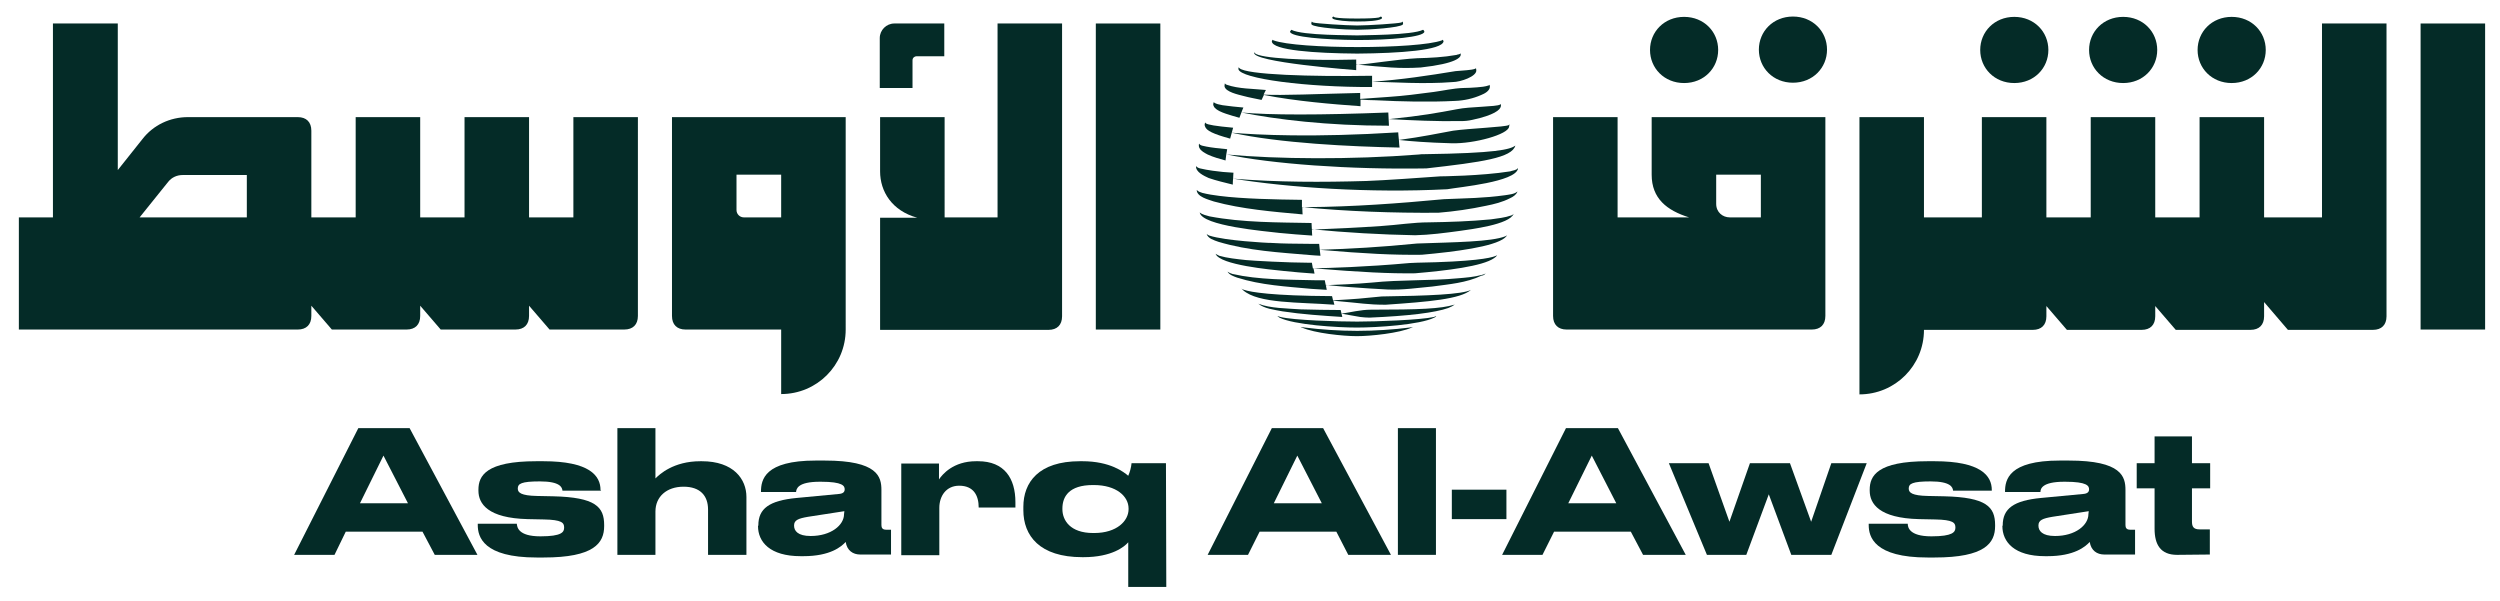 <?xml version="1.0" encoding="UTF-8"?>
<!-- Generator: Adobe Illustrator 27.2.0, SVG Export Plug-In . SVG Version: 6.00 Build 0)  -->
<svg xmlns="http://www.w3.org/2000/svg" xmlns:xlink="http://www.w3.org/1999/xlink" version="1.1" id="Layer_1" x="0px" y="0px" viewBox="0 0 755.6 181.7" style="enable-background:new 0 0 755.6 181.7;" xml:space="preserve">
<style type="text/css">
	.st0{fill:#042B27;}
</style>
<g>
	<path class="st0" d="M457.5,64.6c-0.2,0.3-0.5,0.4-0.7,0.5c-2,0.7-4.1,0.9-6.2,1.2c-6.2,0.6-12.5,0.8-18.7,0.9   c-4.8,0-9.5,0.8-14.3,1.1c-7.1,0.5-13.8,0.8-21.1,1.1c0-0.6-0.1-2-0.1-2c-10.2-0.2-20.8-0.1-30.8-2c-1-0.3-2.2-0.5-3-1.2   c0.6,4.1,20,5.7,24.1,6.2c3.2,0.3,6.6,0.6,9.9,0.8c0,0-0.1-1.3-0.1-1.9c10.4,1,20.7,1.6,31.2,1.8c4.5-0.1,8.9-0.7,13.4-1.3   C444.5,69.3,456.3,67.9,457.5,64.6"></path>
	<path class="st0" d="M458.8,51C458.8,51,458.8,50.9,458.8,51c0-0.1,0-0.1,0-0.1v-0.1c-0.5,0.7-1.6,0.7-2.4,1   c-8.8,1.4-21.1,1.5-21.1,1.5c-5.6,0.4-16.7,1.2-22.3,1.4c-13.4,0.4-26.9,0.4-40.3-0.7c0-0.6,0.1-1.8,0.1-1.8   c-2.1-0.1-4.3-0.3-6.3-0.6c-1.3-0.2-2.6-0.4-3.8-0.7c-0.4-0.1-0.9-0.3-1.2-0.7l0,0c-0.2,1.8,2.5,3,3.8,3.6c2.3,0.8,4.9,1.4,7.3,2   c0,0,0-1.3,0.1-1.8c16.8,2.7,41.2,4.4,64.7,3.2C441.4,56.5,457.9,55,458.8,51"></path>
	<path class="st0" d="M370.1,26.1c0.3,1.7,4.2,2.5,5.7,2.9c1.8,0.5,3.7,0.8,5.5,1.2l0,0c0.2-0.5,0.5-1,0.7-1.5   c9.7,1.9,20.8,2.8,29.2,3.4l0,0c0-0.6,0-1.4,0-2c1.5,0.1,3,0.2,4.5,0.2c8,0.4,16.1,0.6,24.1,0.2c2.7-0.1,5.4-0.7,7.9-1.8   c1-0.4,2.5-1.2,2.6-2.4c0-0.2,0-0.4-0.1-0.7c0,0.1-0.1,0.1-0.2,0.2c-1.1,0.4-2.4,0.5-3.6,0.6c-1.4,0.1-2.8,0.2-4.2,0.2   c-3,0.1-5.9,0.8-8.9,1.2c-4.5,0.6-9.1,1.2-13.7,1.5c-2.8,0.2-5.7,0.4-8.5,0.6c0-0.6,0-1.2,0-1.8c-13.2,0.3-23.4,0.8-29.2,0.5   c0.2-0.4,0.5-1,0.7-1.4l0,0c-3.9-0.4-8.2-0.3-11.9-1.6c-0.2-0.1-0.4-0.2-0.5-0.4C370.1,25.6,370.1,25.9,370.1,26.1z"></path>
	<path class="st0" d="M366.8,32c0.3,0.8,1.1,1.2,1.8,1.6c1.2,0.6,2.6,1,3.9,1.4c0.7,0.2,1.4,0.4,2.1,0.6l0,0   c0.2-0.5,0.4-1.1,0.6-1.6c10.5,2.1,25.9,4,44.6,4l-0.2-4c-20.5,0.8-35.9,0.8-44.4,0c0.2-0.5,0.4-1.1,0.6-1.5l0,0   c-2.1-0.2-4.3-0.4-6.3-0.7c-0.9-0.2-1.9-0.3-2.7-0.9C366.7,31.3,366.6,31.7,366.8,32"></path>
	<path class="st0" d="M364.2,38.2c0.4,1.3,2.5,2.3,7.6,3.7c0.3-1,0.6-2.3,0.9-3.3l0,0c-5.4-0.5-7.6-0.9-8.2-1.3   c-0.1-0.1-0.2-0.2-0.2-0.3C364.1,37.3,364,37.8,364.2,38.2"></path>
	<path class="st0" d="M362.5,44.7c0.5,1,1.6,1.5,2.5,2c1.7,0.8,3.6,1.3,5.4,1.8c0.1-1.1,0.3-2.3,0.5-3.4l0,0   c-2.1-0.2-4.9-0.5-6.3-0.8c-0.7-0.2-1.8-0.2-2.2-0.9C362.3,43.8,362.3,44.3,362.5,44.7z"></path>
	<path class="st0" d="M410.2,12.1c10,0,20.1-0.9,20.3-2.5c0-0.2-0.2-0.5-0.4-0.6c-3.3,1.7-18.7,1.6-19.9,1.7   c-1.2-0.1-16.6,0.1-19.9-1.7c-0.1,0.2-0.4,0.4-0.4,0.6C390.2,11.2,400.2,12,410.2,12.1"></path>
	<path class="st0" d="M410.2,16.2c12.8-0.1,25.7-1,26.1-3.7c0-0.2-0.2-0.4-0.3-0.5c0,0.1-0.1,0.1-0.2,0.2c-7.3,2.7-43.6,2.7-50.9,0   c-0.1-0.1-0.2-0.1-0.2-0.2c-0.1,0.1-0.3,0.3-0.3,0.5C384.5,15.2,397.4,16.1,410.2,16.2"></path>
	<path class="st0" d="M384.5,12L384.5,12L384.5,12"></path>
	<path class="st0" d="M409.9,21.2L409.9,21.2c0-0.5,0-1.2,0-1.7c8.7,0.8,13,1.3,19.5,0.9c10.9-1.2,12.1-3.1,12.1-3.9   c0-0.2-0.1-0.3-0.1-0.4c-0.2,0.4-0.8,0.3-1.2,0.5c-3.9,0.7-7.9,0.9-11.9,1c-5.8,0.3-14.8,1.8-18.4,2c0-0.5,0-1.2,0-1.6l0,0   c-15.7,0.4-29-0.4-30.6-1.9c-0.1-0.1-0.1-0.2-0.2-0.3C377.6,18.8,409.9,21.2,409.9,21.2"></path>
	<path class="st0" d="M439.1,24.8c2.3,0,7.3-1.7,7.1-3.6c0-0.2-0.1-0.4-0.1-0.6c0,0.1-0.2,0.1-0.3,0.2c-1,0.4-3.7,0.5-5.9,0.7   c-7.9,1.3-16.4,2.6-25.2,3.2C420.7,24.8,430.4,25.5,439.1,24.8"></path>
	<path class="st0" d="M374.3,20.9c0.6,2.9,20.6,5.5,40.4,5.4v-1.7v-1.7c-18.5,0.3-38-0.3-40.1-2.3c-0.1-0.1-0.2-0.2-0.2-0.3   C374.3,20.5,374.3,20.7,374.3,20.9"></path>
	<path class="st0" d="M440.4,33c-5.9,1.1-10.6,2-20.6,3c7.7,0.4,13.8,0.7,21.6,0.6c1.4,0,2.4-0.1,3.7-0.4c6.5-1.4,8.3-3,8.5-4   c0.1-0.3,0-0.6,0-0.8c0,0.1-0.1,0.1-0.2,0.2C452.3,32.3,444.2,32.2,440.4,33"></path>
	<path class="st0" d="M439.2,39.5c-5,0.9-9,1.8-16.4,2.8c-0.1-0.7-0.2-2.3-0.2-2.3c-25.4,1.6-42.6,0.8-50.4,0.1   c14.7,3.2,35.9,4.2,50.8,4.5c0,0-0.2-1.6-0.2-2.3c3.7,0.4,8.6,0.8,15.9,1c6.9,0.2,17.2-2.7,17.4-5c0.1-0.3,0.1-0.6,0.1-0.8   c0,0.1-0.1,0.2-0.2,0.3C455,38.4,444.2,38.8,439.2,39.5"></path>
	<path class="st0" d="M428.8,46.7c-20.5,1.6-42.7,1.4-58,0c13.4,2.8,36.9,4.6,60.3,4.2C447.9,49,457,47.7,458,44   c-1.6,1.2-5.9,2.3-27.5,2.6C429.9,46.6,429.3,46.6,428.8,46.7"></path>
	<path class="st0" d="M458.6,57.9c-0.9,0.8-2.5,0.9-3.7,1.1c-6.5,0.9-11.5,0.9-18.5,1.2c-13.8,1.3-27.6,2.3-41.3,2.4   c-0.6,0-1.1,0.1-1.6,0.1c0-0.4,0-2.3,0-2.3c-7.9-0.1-18-0.3-25-1.2c-1.7-0.2-3.5-0.5-5.1-0.9c-0.6-0.2-1.3-0.4-1.7-0.9   c0,2.1,3.5,2.9,5.2,3.5c8.4,2.3,17.9,3.1,26.8,3.9c0,0-0.1-1.5-0.1-2.2c13.6,1.3,27.5,1.8,41.1,1.7c4.9-0.4,9.7-1.1,14.4-2.1   c2.5-0.5,5-1.1,7.3-2.3c0.9-0.4,1.8-1,2.2-1.9V57.9C458.6,58,458.6,57.9,458.6,57.9L458.6,57.9C458.6,57.8,458.6,57.9,458.6,57.9"></path>
	<path class="st0" d="M455,71.4c-4.2,1.7-15.3,1.8-26.7,2.2c-11.1,1.1-20,1.6-29.5,1.9c14.1,1.2,22.2,1.6,30.9,1.5   c10-0.9,21.8-2.4,25.1-5.1c0.3-0.3,0.6-0.5,0.7-0.9C455.4,71.2,455.3,71.3,455,71.4"></path>
	<path class="st0" d="M368.3,73.1c9,2.7,18.4,3.2,27.8,4c0.8,0.1,1.6,0.1,3,0.2c0,0-0.3-2.4-0.4-3.6c-1,0-2,0-2.9,0   c-6.1-0.1-6.6,0-12-0.3h-0.5c0,0-12.9-0.6-17.8-2.2c-0.3-0.1-0.6-0.3-0.8-0.5C365.1,72.1,366.9,72.6,368.3,73.1"></path>
	<path class="st0" d="M367.4,76.7c1.2,3.4,16.8,4.8,20.6,5.2c3,0.3,6.2,0.6,9.3,0.8l-0.3-1.6c14.7,1.2,23,1.6,30.7,1.5   c9.4-0.8,20.4-2.1,23.9-4.6c0.4-0.3,0.7-0.5,0.9-0.9c-0.1,0.1-0.3,0.2-0.6,0.3c-1.5,0.6-6.6,1.7-23.7,2c-0.7,0-1.5,0.1-2.2,0.1   c-13.2,1.2-24.4,1.5-29.2,1.6c-0.1-0.5-0.3-1.7-0.3-1.7c-0.4,0-0.9,0-1.3,0c-5.4,0-16.9-0.6-18.6-0.8c-2.8-0.3-5.7-0.6-8.1-1.3   C368.2,77.1,367.8,77,367.4,76.7"></path>
	<polyline class="st0" points="380.2,78.9 380.2,78.9 380.2,78.9  "></polyline>
	<polyline class="st0" points="389.3,79.3 389.3,79.3 389.3,79.3  "></polyline>
	<path class="st0" d="M449,82.6c-0.3,0.3-0.8,0.4-1.2,0.5c-2.2,0.6-4.6,0.8-7,1c-8.5,0.8-17.6,0.4-26.1,1.3   c-4.3,0.4-11.1,0.7-14,0.8c0,0-0.2-1.1-0.3-1.5c-1,0-2,0-3,0c-8.1-0.2-17-0.1-24.9-1.9c-0.3-0.1-0.6-0.2-0.8-0.3   c-0.2-0.1-0.5-0.3-0.7-0.4c0.6,1,1.8,1.4,2.9,1.8c7.2,2.3,14.9,2.7,22.4,3.4c1.5,0.1,3.2,0.2,4.7,0.3l-0.3-1.5c0,0,1,0.1,1.8,0.2   c2.1,0.2,4.1,0.4,5.9,0.5c3.7,0.3,7.4,0.5,11,0.7c4.5,0.2,9.1-0.5,13.5-0.9c5.1-0.7,10.3-1.1,14.9-3.3   C448.3,83.3,448.8,83,449,82.6L449,82.6"></path>
	<path class="st0" d="M444.6,87.6c-2.6,1.4-13.2,1.8-27,2c-5.8,0.6-8.1,0.8-13.5,1.1l-1.2,0.1c-0.1-0.4-0.3-1.3-0.3-1.3   c-18.2-0.1-24.5-1.2-26.6-1.9c-0.3-0.1-0.6-0.2-0.8-0.4c0.1,0.1,0.3,0.3,0.5,0.5c4.6,4.1,17,3.6,27.6,4.4c0,0-0.2-0.9-0.3-1.2   l1.2,0.1c7,0.6,9.2,1.1,14.6,1.1C431.9,91.2,441.4,90.4,444.6,87.6"></path>
	<path class="st0" d="M439.5,92.1c-4,1.2-10.2,1.5-25.2,1.5c-3,0-6.1,0.8-8.9,1.2c2.4,0.4,4,0.7,5.7,1c0.9,0.1,1.9,0.2,2.8,0.2   c11.8-0.5,19.9-1.5,23.8-2.9c0.8-0.3,1.4-0.6,2-1.1C439.7,92,439.6,92,439.5,92.1"></path>
	<path class="st0" d="M387.6,94.1c5.9,0.9,12,1.3,18.1,1.7c0,0-0.4-1.7-0.5-2.1c-3.9,0-8.2-0.1-12.1-0.2c-4.1-0.3-9.2-0.3-12.8-1.7   C382.2,93.3,385,93.6,387.6,94.1"></path>
	<path class="st0" d="M426,99c-4.7,0.6-10.4,1-15.8,1s-11.1-0.4-15.8-1c-0.3,0-1.3-0.2-1.3-0.2c0.1,0.1,0.3,0.2,0.4,0.2   c3.8,1.7,12.4,2.6,16.6,2.6s12.8-0.9,16.6-2.6c0.1-0.1,0.3-0.1,0.4-0.2C427.2,98.8,426.3,99,426,99z"></path>
	<path class="st0" d="M433.4,95.8c-3.9,0.9-17.4,1.4-23.2,1.4c-5.8,0-19.3-0.4-23.2-1.4c-0.4-0.1-0.9-0.3-0.9-0.3s0.1,0.2,0.6,0.5   c4.4,2.2,17.5,3,23.4,3s19-0.8,23.4-3c0.5-0.2,0.6-0.5,0.6-0.5S433.7,95.7,433.4,95.8z"></path>
	<path class="st0" d="M423.9,6.5c0,0-0.1,0.2-0.4,0.3c-0.8,0.3-10,0.9-13.3,0.9s-12.5-0.6-13.3-0.9c-0.3-0.1-0.4-0.3-0.4-0.3   s-0.3,0.5-0.1,0.9c0.9,1,10.3,1.6,13.8,1.6s12.9-0.6,13.8-1.6C424.2,7,423.9,6.5,423.9,6.5z"></path>
	<path class="st0" d="M417.3,5c0,0,0,0.1-0.6,0.3c-1.1,0.2-3.2,0.3-6.5,0.3s-5.4-0.1-6.5-0.3c-0.6-0.1-0.6-0.3-0.6-0.3   c-0.6,0.1-0.5,0.5-0.2,0.7c1,0.5,4.1,0.8,7.3,0.8c3.2,0,6.4-0.2,7.3-0.8C417.8,5.6,417.8,5.1,417.3,5z"></path>
</g>
<g>
	<path class="st0" d="M74.6,65.7H42.2L50.8,55c1.1-1.4,2.7-2.1,4.4-2.1h19.4L74.6,65.7L74.6,65.7z M173.3,65.7h-13.4V35.4h-19.5   v30.3H127V35.4h-19.5v30.3H94.1V39.5c0-2.6-1.5-4.1-4.1-4.1H56.8c-5.4,0-10.5,2.4-13.8,6.7l-7.4,9.3V7.1H16v58.6H5.7v33.9H90   c2.6,0,4.1-1.5,4.1-4.1v-3.1l6.2,7.2h22.6c2.6,0,4.1-1.5,4.1-4.1v-3.1l6.2,7.2h22.6c2.6,0,4.1-1.5,4.1-4.1v-3.1l6.2,7.2h22.6   c2.6,0,4.1-1.5,4.1-4.1V35.4h-19.5L173.3,65.7L173.3,65.7z"></path>
	<g>
		<path class="st0" d="M301.4,65.7h-15.9V35.4H266v16.4c0,6.1,3.6,11.9,11.2,14H266v33.9h50.9c2.6,0,4.1-1.5,4.1-4.1V7.1h-19.5v58.6    H301.4z"></path>
	</g>
	<rect x="331.2" y="7.1" class="st0" width="19.5" height="92.5"></rect>
	<path class="st0" d="M222.6,52.8h13.5v12.9h-11.3c-1.2,0-2.2-1-2.2-2.2V52.8z M203.1,95.5c0,2.6,1.5,4.1,4.1,4.1h28.9v19.5   c10.8,0,19.5-8.7,19.5-19.5V35.4h-52.5V95.5z"></path>
</g>
<path class="st0" d="M275.8,18.2c0-0.7,0.6-1.2,1.2-1.2h8.4V7.1h-15.1c-2.4,0-4.4,2-4.4,4.4v15.1h9.9V18.2L275.8,18.2z"></path>
<g>
	<path class="st0" d="M701.8,65.7h-17.5V35.4h-19.5v30.3h-13.4V35.4h-19.5v30.3h-13.4V35.4H599v30.3h-17.5V35.4H562v83.8   c10.8,0,19.5-8.7,19.5-19.5h32.9c2.6,0,4.1-1.5,4.1-4.1v-3.1l6.2,7.2h22.6c2.6,0,4.1-1.5,4.1-4.1v-3.1l6.2,7.2h22.6   c2.6,0,4.1-1.5,4.1-4.1v-4.3l7.2,8.4h25.7c2.6,0,4.1-1.5,4.1-4.1V7.1h-19.5L701.8,65.7L701.8,65.7z"></path>
	<rect x="731.6" y="7.1" class="st0" width="19.5" height="92.5"></rect>
	<path class="st0" d="M518.7,52.8h13.5v12.9h-9.4c-2.1,0-4.1-1.5-4.1-4.1V52.8z M499.2,52.8c0,7.2,4.6,10.8,11.3,12.9h-21.6V35.4   h-19.5v60.1c0,2.6,1.5,4.1,4.1,4.1h74.1c2.6,0,4.1-1.5,4.1-4.1V35.4h-52.5L499.2,52.8L499.2,52.8z"></path>
	<path class="st0" d="M674.5,25.1c6,0,10.3-4.5,10.3-10s-4.3-10-10.3-10s-10.3,4.5-10.3,10S668.5,25.1,674.5,25.1"></path>
	<path class="st0" d="M641.7,25.1c6,0,10.3-4.5,10.3-10s-4.3-10-10.3-10s-10.3,4.5-10.3,10S635.7,25.1,641.7,25.1"></path>
	<path class="st0" d="M608.8,25.1c6,0,10.3-4.5,10.3-10s-4.3-10-10.3-10s-10.3,4.5-10.3,10S602.8,25.1,608.8,25.1"></path>
	<path class="st0" d="M541.9,5c-6,0-10.3,4.5-10.3,10s4.3,10,10.3,10s10.3-4.5,10.3-10S547.9,5,541.9,5"></path>
	<path class="st0" d="M509,25.1c6,0,10.3-4.5,10.3-10s-4.3-10-10.3-10c-6,0-10.3,4.5-10.3,10S503,25.1,509,25.1"></path>
</g>
<g>
	<path class="st0" d="M123.3,152.1l-7.4-14.4l-7.1,14.4H123.3z M127.7,160.7h-23.2l-3.4,7H88.9l19.4-38.3h15.5l20.5,38.3h-12.9   L127.7,160.7z"></path>
	<path class="st0" d="M181.7,148.3H170c-0.1-1-0.7-2.8-6.8-2.8h-0.1c-5.5,0-6.6,0.7-6.6,2.1v0.1c0,1.2,1,2.1,5.8,2.2l4.9,0.1   c12.8,0.3,15.4,3.2,15.4,8.7v0.3c0,5.1-3,9.5-18.3,9.5h-2.1c-16.2,0-17.8-6.3-17.8-9.8v-0.4h11.8c0.1,1,0.4,3.8,7.1,3.8h0.1   c6.4,0,7.1-1.3,7.1-2.6v-0.1c0-1.4-0.7-2.3-6.1-2.4l-4.9-0.1c-12-0.3-14.9-4.6-14.9-8.6V148c0-4.2,2.3-8.6,17.5-8.6h2.1   c14,0,17.3,4.4,17.3,8.7L181.7,148.3L181.7,148.3z"></path>
	<path class="st0" d="M198.1,129.4v15.2c1.2-1.2,5.4-5.2,13.6-5.2h0.4c9.6,0,13.5,5.4,13.5,10.8v17.5H214V154c0-4.2-2.4-6.9-7.4-6.9   c-5.1,0-8.5,3-8.5,7.5v13.1h-11.5v-38.3L198.1,129.4L198.1,129.4z"></path>
	<path class="st0" d="M255.2,154.5l-11,1.7c-2.9,0.5-4.2,1-4.2,2.6v0.1c0,1.5,1.1,3.1,5,3.1c6.2,0,10.1-3.3,10.1-6.6L255.2,154.5   L255.2,154.5z M229.2,158.8c0-5.1,3.3-7.5,11.6-8.3l12.7-1.2c1.3-0.1,1.8-0.6,1.8-1.4c0-1-0.5-2.3-7.2-2.3h-0.3   c-6.8,0-7.1,2.2-7.2,3.1H230v-0.1c0-3.6,1.1-9.4,16.5-9.4h2.8c16,0,17.1,4.9,17.1,8.9v10.6c0,0.8,0.3,1.4,1.4,1.4h1.5v7.5H260   c-2.2,0-4-1.2-4.4-3.8c-1.3,1.4-4.6,4.3-12.8,4.3H242c-9.3,0-12.9-4.3-12.9-9.1L229.2,158.8L229.2,158.8z"></path>
	<path class="st0" d="M283.8,144.9c1-1.5,4.3-5.5,11.2-5.5h0.6c8,0,11.3,5.2,11.3,12.4v1.6h-11.1c0-3.6-1.5-6.6-5.9-6.6l0,0   c-3.9,0-6,3.1-6,6.7v14.3h-11.5v-27.7h11.4V144.9L283.8,144.9z"></path>
	<path class="st0" d="M330.6,146.6h-0.3c-7.2,0-9.2,3.5-9.2,7.1v0.2c0,3.3,2.3,7.2,9.3,7.2h0.3c6.9,0,10.4-3.7,10.4-7.2v-0.2   C341.1,150,337.4,146.6,330.6,146.6 M352.5,177.4H341v-13.5c-1.1,1.3-4.9,4.5-13.5,4.5h-0.4c-12.9,0-17.8-6.5-17.8-14.2v-1   c0-7.4,4.6-13.8,17.1-13.8h0.7c8.5,0,12.6,3.3,13.9,4.4c0.5-1.1,0.9-2.6,1-3.8h10.4L352.5,177.4L352.5,177.4z"></path>
	<path class="st0" d="M399.5,152.1l-7.4-14.4l-7.1,14.4H399.5z M403.9,160.7h-23.2l-3.5,7H365l19.4-38.3h15.5l20.5,38.3h-12.9   L403.9,160.7z"></path>
	<rect x="422.5" y="129.4" class="st0" width="11.5" height="38.3"></rect>
	<rect x="438.8" y="148" class="st0" width="16.5" height="8.9"></rect>
	<path class="st0" d="M488.5,152.1l-7.4-14.4l-7.1,14.4H488.5z M492.9,160.7h-23.2l-3.5,7H454l19.3-38.3H489l20.5,38.3h-12.9   L492.9,160.7z"></path>
	<polygon class="st0" points="534.6,149.4 527.8,167.7 515.9,167.7 504.4,140 516.4,140 522.7,157.7 528.9,140 541,140 547.4,157.7    553.5,140 564.2,140 553.5,167.7 541.4,167.7  "></polygon>
	<path class="st0" d="M602,148.3h-11.7c-0.1-1-0.7-2.8-6.8-2.8l0,0c-5.5,0-6.6,0.7-6.6,2.1v0.1c0,1.2,1,2.1,5.8,2.2l4.9,0.1   c12.8,0.3,15.4,3.2,15.4,8.7v0.3c0,5.1-3,9.5-18.3,9.5h-2.1c-16.2,0-17.8-6.3-17.8-9.8v-0.4h11.8c0,1,0.4,3.8,7.1,3.8h0.1   c6.4,0,7.2-1.3,7.2-2.6v-0.1c0-1.4-0.7-2.3-6.1-2.4l-4.9-0.1c-12-0.3-14.9-4.6-14.9-8.6V148c0-4.2,2.3-8.6,17.5-8.6h2.1   c14,0,17.3,4.4,17.3,8.7V148.3L602,148.3z"></path>
	<path class="st0" d="M631.3,154.5l-11,1.7c-2.9,0.5-4.2,1-4.2,2.6v0.1c0,1.5,1.1,3.1,5,3.1c6.2,0,10.1-3.3,10.1-6.6L631.3,154.5   L631.3,154.5z M605.3,158.8c0-5.1,3.3-7.5,11.6-8.3l12.7-1.2c1.3-0.1,1.8-0.6,1.8-1.4c0-1-0.5-2.3-7.2-2.3h-0.3   c-6.8,0-7.2,2.2-7.2,3.1H606v-0.1c0-3.6,1.1-9.4,16.5-9.4h2.8c16,0,17.1,4.9,17.1,8.9v10.6c0,0.8,0.3,1.4,1.4,1.4h1.5v7.5H636   c-2.2,0-4-1.2-4.4-3.8c-1.3,1.4-4.6,4.3-12.8,4.3h-0.7c-9.3,0-12.9-4.3-12.9-9.1L605.3,158.8L605.3,158.8z"></path>
	<path class="st0" d="M658,167.7c-5,0-6.8-3.1-6.8-7.9v-12.2h-5.4V140h5.4v-8.1h11.3v8.1h5.5v7.6h-5.5v10c0,1.5,0.4,2.4,2.3,2.4h3.1   v7.6L658,167.7L658,167.7z"></path>
</g>
</svg>
